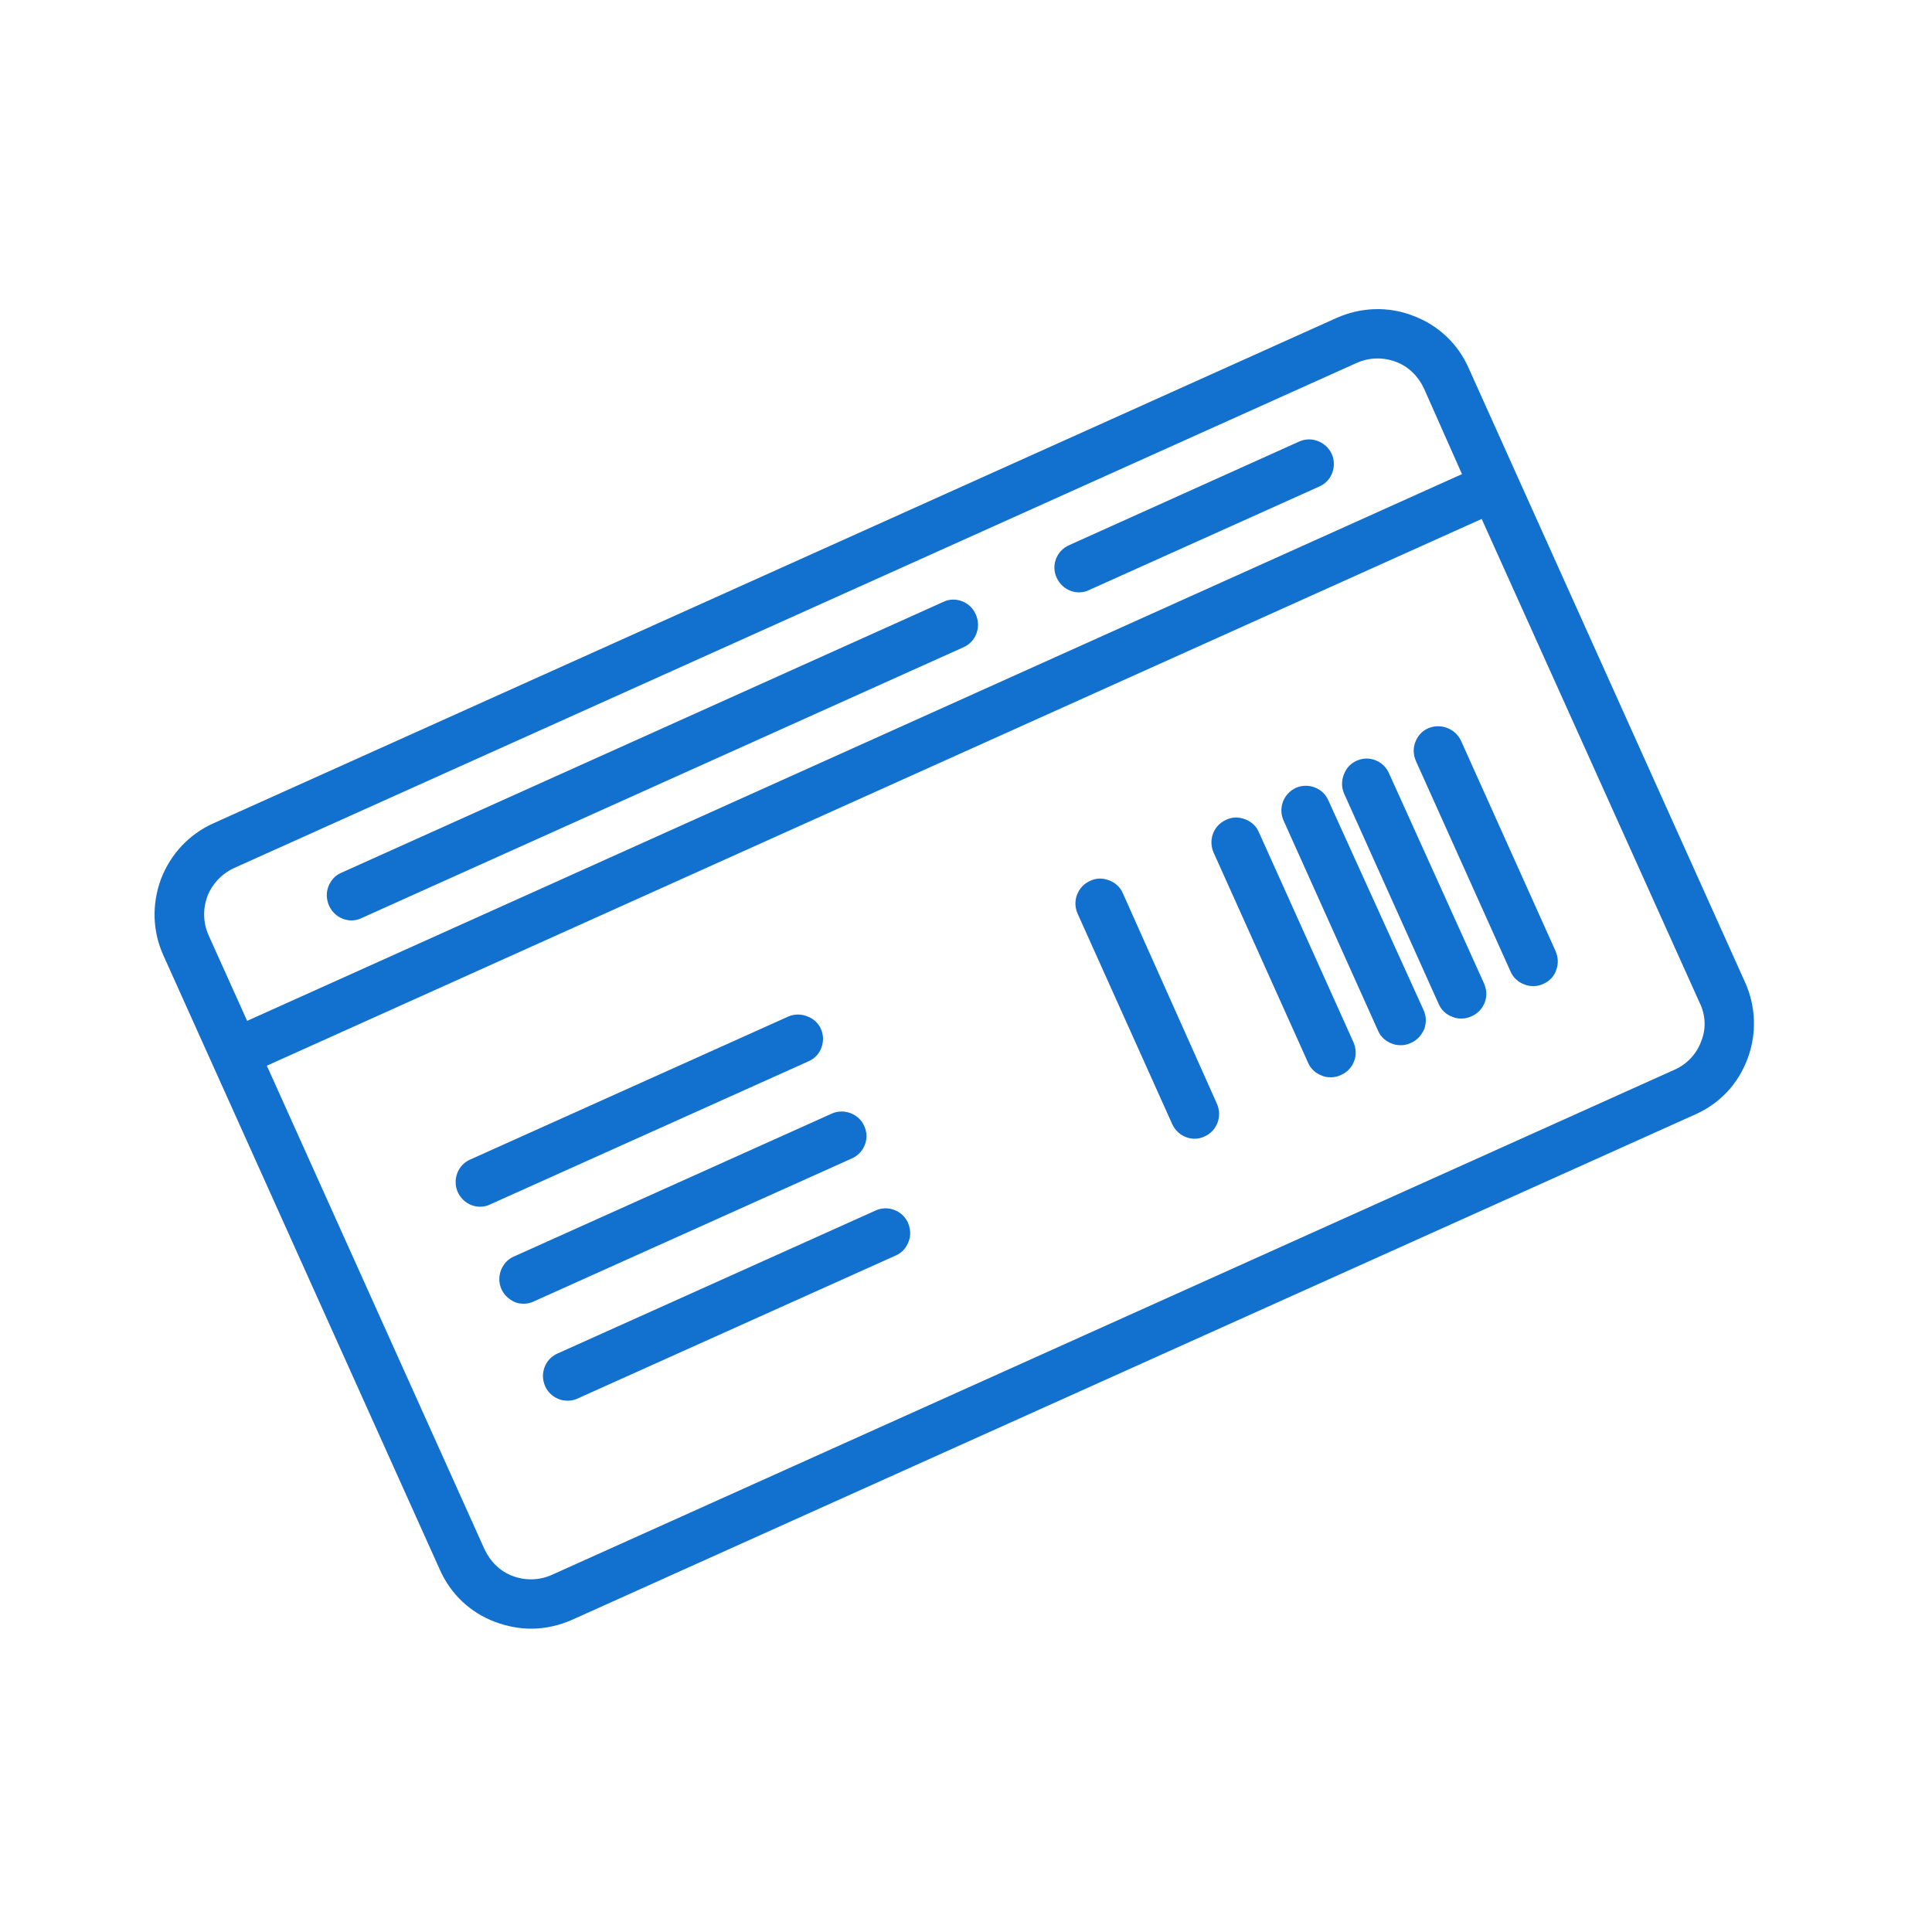 <?xml version="1.0" encoding="utf-8"?>
<svg width="100" height="100" viewBox="0 0 100 100" fill="none" xmlns="http://www.w3.org/2000/svg">
<path d="M44.732 58.28C44.452 57.64 43.672 57.36 43.052 57.64L26.592 65.04C26.272 65.18 26.052 65.44 25.932 65.74C25.812 66.06 25.812 66.4 25.952 66.72C26.092 67.04 26.352 67.26 26.652 67.4C26.792 67.46 26.952 67.48 27.112 67.48C27.292 67.48 27.472 67.44 27.632 67.36L44.092 59.96C44.732 59.68 45.032 58.92 44.732 58.28Z" fill="#1270CE"/>
<path d="M42.512 54.24C42.632 53.92 42.632 53.58 42.492 53.26C42.352 52.94 42.092 52.72 41.772 52.6C41.452 52.48 41.112 52.48 40.792 52.62L24.332 60.02C23.692 60.3 23.412 61.06 23.692 61.7C23.912 62.18 24.372 62.46 24.852 62.46C25.032 62.46 25.212 62.42 25.372 62.34L41.832 54.94C42.152 54.8 42.392 54.56 42.512 54.24Z" fill="#1270CE"/>
<path d="M90.332 50.86L76.012 19.04C75.452 17.78 74.432 16.82 73.132 16.34C71.832 15.84 70.432 15.9 69.172 16.46L11.032 42.62C9.792 43.18 8.832 44.2 8.332 45.5C7.852 46.8 7.892 48.2 8.452 49.44L22.772 81.26C23.332 82.52 24.352 83.48 25.652 83.96C26.252 84.18 26.872 84.3 27.492 84.3C28.212 84.3 28.932 84.14 29.612 83.84L87.752 57.68C89.012 57.12 89.972 56.1 90.452 54.8C90.932 53.52 90.892 52.12 90.332 50.86ZM75.672 24.54L12.792 52.84L10.792 48.4C10.512 47.76 10.492 47.06 10.732 46.4L10.752 46.34C11.012 45.72 11.492 45.22 12.092 44.94L70.232 18.78C70.872 18.5 71.572 18.48 72.232 18.72C72.892 18.96 73.392 19.46 73.692 20.08L75.672 24.54ZM88.052 53.9C87.812 54.56 87.312 55.08 86.692 55.36L28.552 81.52C27.912 81.8 27.212 81.82 26.552 81.58C25.892 81.34 25.392 80.84 25.092 80.22L13.812 55.16L76.692 26.86L87.972 51.9C88.292 52.56 88.312 53.26 88.052 53.9Z" fill="#1270CE"/>
<path d="M67.232 22.86L55.332 28.22C54.692 28.5 54.392 29.26 54.692 29.9C54.912 30.38 55.372 30.66 55.852 30.66C56.032 30.66 56.212 30.62 56.372 30.54L68.292 25.18C68.932 24.9 69.212 24.14 68.932 23.5C68.632 22.86 67.872 22.56 67.232 22.86Z" fill="#1270CE"/>
<path d="M49.793 31.12C49.473 31 49.133 31 48.813 31.16L17.653 45.18C17.333 45.32 17.113 45.58 16.993 45.9C16.873 46.22 16.893 46.56 17.033 46.88C17.253 47.36 17.713 47.64 18.193 47.64C18.373 47.64 18.553 47.6 18.713 47.52L49.873 33.5C50.513 33.22 50.793 32.46 50.513 31.82C50.373 31.48 50.113 31.24 49.793 31.12Z" fill="#1270CE"/>
<path d="M58.112 46.22C57.972 45.9 57.712 45.68 57.392 45.56C57.072 45.44 56.732 45.44 56.412 45.6C56.092 45.74 55.872 46 55.752 46.3C55.632 46.6 55.632 46.96 55.772 47.28L60.672 58.18C60.892 58.66 61.352 58.94 61.832 58.94C62.012 58.94 62.192 58.9 62.352 58.82C62.992 58.54 63.272 57.78 62.992 57.14L58.112 46.22Z" fill="#1270CE"/>
<path d="M71.892 40.02C71.612 39.38 70.852 39.08 70.212 39.38C69.892 39.52 69.672 39.78 69.552 40.1C69.432 40.42 69.432 40.76 69.572 41.08L74.472 51.98C74.612 52.3 74.872 52.52 75.192 52.64C75.332 52.7 75.492 52.72 75.652 52.72C75.832 52.72 76.012 52.68 76.172 52.6C76.492 52.46 76.732 52.2 76.852 51.88C76.972 51.56 76.952 51.22 76.812 50.9L71.892 40.02Z" fill="#1270CE"/>
<path d="M68.752 41.42C68.472 40.78 67.712 40.5 67.072 40.78C66.432 41.08 66.152 41.82 66.432 42.46L71.332 53.36C71.472 53.68 71.732 53.9 72.052 54.02C72.192 54.08 72.352 54.1 72.512 54.1C72.692 54.1 72.872 54.06 73.032 53.98C73.352 53.84 73.572 53.58 73.712 53.28C73.832 52.96 73.832 52.62 73.692 52.3L68.752 41.42Z" fill="#1270CE"/>
<path d="M65.152 43.06C65.012 42.74 64.752 42.52 64.433 42.4C64.112 42.28 63.772 42.28 63.452 42.44C62.812 42.72 62.532 43.48 62.812 44.12L67.712 55.02C67.852 55.34 68.112 55.56 68.433 55.68C68.573 55.74 68.732 55.76 68.892 55.76C69.072 55.76 69.252 55.72 69.412 55.64C69.732 55.5 69.972 55.24 70.092 54.92C70.212 54.6 70.192 54.26 70.052 53.94L65.152 43.06Z" fill="#1270CE"/>
<path d="M45.312 62.66L28.852 70.06C28.212 70.34 27.932 71.1 28.212 71.74C28.352 72.06 28.612 72.3 28.932 72.42C29.072 72.48 29.232 72.5 29.392 72.5C29.572 72.5 29.752 72.46 29.912 72.38L46.372 64.98C46.692 64.84 46.912 64.58 47.032 64.26C47.152 63.94 47.132 63.6 46.992 63.28C46.712 62.66 45.952 62.36 45.312 62.66Z" fill="#1270CE"/>
<path d="M73.912 37.7C73.592 37.84 73.372 38.1 73.252 38.42C73.132 38.74 73.152 39.08 73.292 39.4L78.192 50.3C78.332 50.62 78.592 50.84 78.912 50.96C79.052 51.02 79.212 51.04 79.372 51.04C79.552 51.04 79.732 51 79.892 50.92C80.212 50.78 80.452 50.52 80.552 50.2C80.672 49.88 80.652 49.54 80.512 49.22L75.612 38.32C75.312 37.7 74.552 37.42 73.912 37.7Z" fill="#1270CE"/>
</svg>
